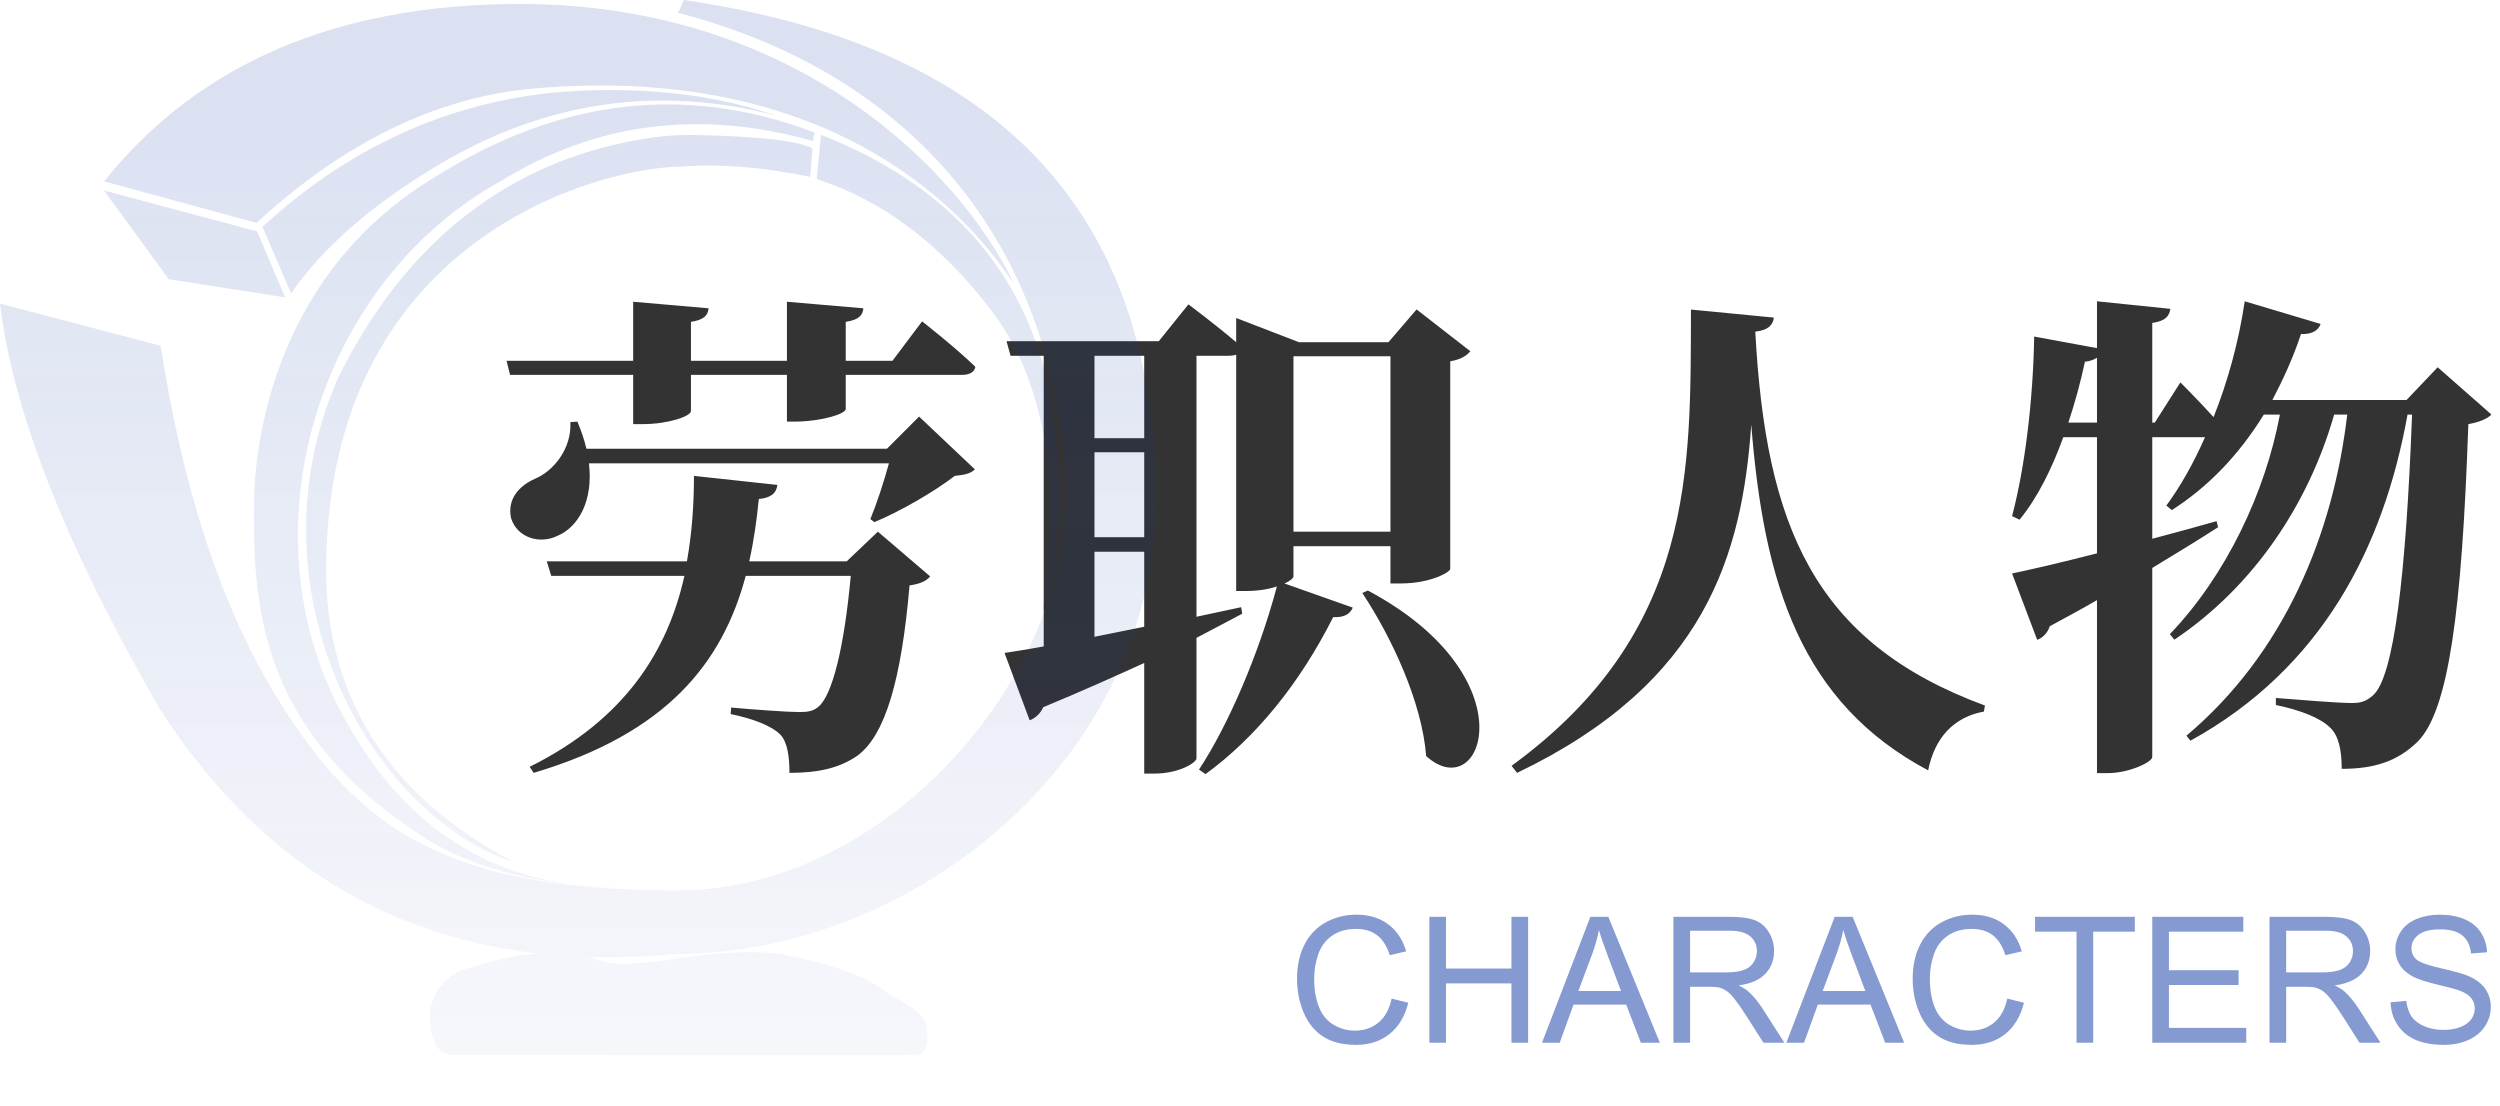 <svg xmlns="http://www.w3.org/2000/svg" xmlns:xlink="http://www.w3.org/1999/xlink" fill="none" version="1.1" width="199" height="88" viewBox="0 0 199 88"><defs><linearGradient x1="0.5" y1="0.097" x2="0.5" y2="1.298" id="master_svg0_2_754"><stop offset="0%" stop-color="#0D37A3" stop-opacity="0.15"/><stop offset="100%" stop-color="#0D37A3" stop-opacity="0"/></linearGradient></defs><g><g><path d="M50.4,33.76L51.16,33.76C53.24,33.76,55,33.12,55,32.72L55,29.84L62.64,29.84L62.64,33.56L63.4,33.56C65.56,33.52,67.32,32.92,67.32,32.56L67.32,29.84L76.56,29.84C77.16,29.84,77.56,29.64,77.64,29.2C76.12,27.714,73.4,25.58,73.4,25.58L71.04,28.72L67.32,28.72L67.32,25.62C68.36,25.46,68.68,25.1,68.72,24.54L62.64,24.02L62.64,28.72L55,28.72L55,25.62C56.04,25.46,56.36,25.1,56.4,24.54L50.4,24.02L50.4,28.72L40.32,28.72L40.6,29.84L50.4,29.84L50.4,33.76ZM67.4,44.68L59.64,44.68C60,43.08,60.24,41.4,60.4,39.72C61.32,39.64,61.8,39.28,61.88,38.6L55.24,37.88C55.24,40.16,55.08,42.44,54.68,44.68L43.52,44.68L43.88,45.84L54.48,45.84C53.16,51.76,49.8,57.24,42.16,61.04L42.48,61.52C53.12,58.36,57.52,52.72,59.36,45.84L67.72,45.84C67.2,51.56,66.24,55.4,65.12,56.28C64.72,56.6,64.32,56.68,63.64,56.68C62.72,56.68,59.92,56.48,58.2,56.32L58.16,56.84C59.92,57.2,61.4,57.76,62.12,58.48C62.68,59.08,62.84,60.2,62.84,61.52C65.2,61.52,66.84,61.12,68.24,60.16C70.48,58.52,71.76,54.04,72.4,46.6C73.24,46.48,73.76,46.24,74.04,45.88L69.88,42.32L67.4,44.68ZM70.6,35.72L46.68,35.72C46.52,35.04,46.28,34.32,45.96,33.56L45.4,33.6C45.52,35.72,44.04,37.52,42.56,38.12C41.32,38.68,40.36,39.72,40.68,41.24C41.16,42.8,42.96,43.36,44.4,42.64C46,41.96,47.24,39.92,46.88,36.88L70.76,36.88C70.36,38.36,69.76,40.16,69.28,41.32L69.6,41.56C71.64,40.72,74.4,39.12,76,37.88C76.84,37.8,77.28,37.68,77.6,37.36L73.16,33.16L70.6,35.72ZM110.68,28.36L110.68,42.32L102.96,42.32L102.96,28.36L110.68,28.36ZM91.08,34.88L87.12,34.88L87.12,28.32L91.08,28.32L91.08,34.88ZM87.12,43.92L91.08,43.92L91.08,49.887C89.68,50.167,88.36,50.447,87.12,50.688L87.12,43.92ZM91.08,42.76L87.12,42.76L87.12,36L91.08,36L91.08,42.76ZM102.96,43.48L110.68,43.48L110.68,46.443L111.48,46.443C113.92,46.443,115.44,45.523,115.44,45.282L115.44,28.76C116.36,28.6,116.76,28.28,117.04,27.96L112.76,24.629L110.52,27.24L103.4,27.24L98.4,25.312L98.4,27.24C96.8,25.874,94.6,24.227,94.6,24.227L92.24,27.16L80.12,27.16L80.44,28.32L83.08,28.32L83.08,51.454C81.8,51.694,80.72,51.854,79.96,51.974L81.96,57.337C82.4,57.177,82.84,56.777,83.04,56.296C86.12,55.016,88.8,53.815,91.08,52.774L91.08,61.579L91.84,61.579C93.96,61.579,95.24,60.659,95.24,60.379L95.24,50.773C96.6,50.053,97.84,49.413,98.88,48.852L98.8,48.332L95.24,49.093L95.24,28.32L97.8,28.32C98.04,28.32,98.24,28.28,98.4,28.24L98.4,47.044L99.2,47.044C100.2,47.044,101.04,46.884,101.64,46.684C100.2,52.089,97.76,57.735,95.44,61.259L95.96,61.619C99.92,58.736,103.44,54.452,106.12,49.126C107.04,49.166,107.48,48.846,107.68,48.366L102.24,46.443C102.72,46.243,102.96,46.003,102.96,45.883L102.96,43.48ZM108.44,47.204C110.8,50.768,113.2,55.933,113.52,60.178C118,64.26,121.88,53.931,108.88,47.004L108.44,47.204ZM134.6,24.64C134.56,37.36,134.96,50.28,120.32,60.96L120.76,61.52C135.8,54.32,138.68,44.08,139.4,33.8C140.4,46.56,143.4,55.96,153.48,61.32C154,58.72,155.52,57.08,157.92,56.64L158,56.16C144.32,51.12,140.56,41.8,139.72,26.4C140.76,26.28,141.12,25.88,141.2,25.28L134.6,24.64ZM164.64,33.64C165.16,32.08,165.6,30.477,165.96,28.794C166.36,28.754,166.68,28.633,166.92,28.473L166.92,33.64L164.64,33.64ZM194.04,29.234L191.56,31.84L180.88,31.84C181.72,30.237,182.52,28.513,183.16,26.589C184.08,26.629,184.56,26.268,184.72,25.787L178.68,23.983C178.2,27.23,177.32,30.397,176.2,33.2C175,31.88,173.56,30.438,173.56,30.438L171.52,33.64L171.32,33.64L171.32,25.707C172.4,25.546,172.68,25.146,172.76,24.584L166.92,23.983L166.92,27.711L161.92,26.789C161.84,31.76,161.2,37.162,160.16,41.085L160.76,41.365C162.2,39.604,163.32,37.322,164.24,34.8L166.92,34.8L166.92,44.047C163.96,44.807,161.52,45.367,160.16,45.648L162.16,50.932C162.6,50.772,163,50.371,163.16,49.851C164.48,49.131,165.76,48.45,166.92,47.769L166.92,61.539L167.8,61.539C169.48,61.539,171.32,60.659,171.32,60.259L171.32,45.208C173.44,43.927,175.2,42.846,176.56,41.966L176.44,41.485C174.72,41.966,173,42.446,171.32,42.886L171.32,34.8L175.52,34.8C174.6,36.882,173.56,38.723,172.44,40.244L172.88,40.604C175.76,38.76,178.2,36.24,180.2,33L181.48,33C180.32,39.2,177.2,45.8,172.72,50.48L173.08,50.92C179.4,46.68,183.76,40.12,185.8,33L186.84,33C185.72,42.52,181.84,52,174.04,58.56L174.36,58.96C184.8,53.2,189.72,43.64,191.64,33L192,33C191.52,45.76,190.56,53.92,188.88,55.36C188.36,55.8,188,55.96,187.2,55.96C186.12,55.96,183.2,55.72,181.16,55.56L181.16,56.12C183.12,56.52,184.72,57.16,185.48,57.92C186.16,58.56,186.4,59.72,186.4,61.2C189.08,61.2,190.88,60.56,192.44,59.04C194.88,56.6,195.96,48.84,196.48,33.76C197.4,33.6,198,33.32,198.32,33L194.04,29.234Z" fill="#333333" fill-opacity="1"/></g><g><path d="M110.775,79.486L112.102,79.821Q111.685,81.455,110.601,82.313Q109.518,83.171,107.952,83.171Q106.332,83.171,105.317,82.511Q104.302,81.852,103.772,80.601Q103.242,79.35,103.242,77.914Q103.242,76.349,103.84,75.183Q104.438,74.018,105.542,73.413Q106.646,72.808,107.973,72.808Q109.477,72.808,110.502,73.573Q111.527,74.339,111.931,75.727L110.625,76.034Q110.276,74.94,109.613,74.441Q108.95,73.942,107.945,73.942Q106.79,73.942,106.014,74.496Q105.238,75.05,104.924,75.983Q104.609,76.916,104.609,77.907Q104.609,79.186,104.982,80.139Q105.354,81.093,106.141,81.564Q106.927,82.036,107.843,82.036Q108.957,82.036,109.729,81.394Q110.502,80.751,110.775,79.486ZM113.776,83L113.776,72.979L115.102,72.979L115.102,77.094L120.311,77.094L120.311,72.979L121.638,72.979L121.638,83L120.311,83L120.311,78.276L115.102,78.276L115.102,83L113.776,83ZM122.745,83L126.594,72.979L128.023,72.979L132.124,83L130.613,83L129.444,79.965L125.254,79.965L124.153,83L122.745,83ZM125.637,78.885L129.034,78.885L127.988,76.109Q127.51,74.845,127.277,74.031Q127.086,74.995,126.737,75.945L125.637,78.885ZM133.204,83L133.204,72.979L137.648,72.979Q138.987,72.979,139.685,73.249Q140.382,73.519,140.799,74.202Q141.216,74.886,141.216,75.713Q141.216,76.779,140.525,77.511Q139.835,78.242,138.393,78.44Q138.919,78.693,139.192,78.939Q139.773,79.473,140.293,80.273L142.036,83L140.368,83L139.042,80.915Q138.461,80.013,138.085,79.534Q137.709,79.056,137.412,78.864Q137.114,78.673,136.807,78.598Q136.581,78.55,136.068,78.55L134.53,78.55L134.53,83L133.204,83ZM134.53,77.401L137.381,77.401Q138.29,77.401,138.803,77.213Q139.315,77.025,139.582,76.612Q139.849,76.198,139.849,75.713Q139.849,75.002,139.333,74.544Q138.816,74.086,137.702,74.086L134.53,74.086L134.53,77.401ZM142.193,83L146.042,72.979L147.471,72.979L151.572,83L150.061,83L148.893,79.965L144.702,79.965L143.602,83L142.193,83ZM145.085,78.885L148.482,78.885L147.436,76.109Q146.958,74.845,146.726,74.031Q146.534,74.995,146.185,75.945L145.085,78.885ZM159.782,79.486L161.108,79.821Q160.691,81.455,159.608,82.313Q158.524,83.171,156.959,83.171Q155.339,83.171,154.324,82.511Q153.309,81.852,152.779,80.601Q152.249,79.35,152.249,77.914Q152.249,76.349,152.847,75.183Q153.445,74.018,154.549,73.413Q155.653,72.808,156.98,72.808Q158.483,72.808,159.509,73.573Q160.534,74.339,160.938,75.727L159.632,76.034Q159.283,74.94,158.62,74.441Q157.957,73.942,156.952,73.942Q155.797,73.942,155.021,74.496Q154.245,75.05,153.931,75.983Q153.616,76.916,153.616,77.907Q153.616,79.186,153.989,80.139Q154.361,81.093,155.148,81.564Q155.934,82.036,156.85,82.036Q157.964,82.036,158.736,81.394Q159.509,80.751,159.782,79.486ZM165.292,83L165.292,74.161L161.99,74.161L161.99,72.979L169.934,72.979L169.934,74.161L166.618,74.161L166.618,83L165.292,83ZM171.321,83L171.321,72.979L178.567,72.979L178.567,74.161L172.647,74.161L172.647,77.23L178.191,77.23L178.191,78.406L172.647,78.406L172.647,81.817L178.8,81.817L178.8,83L171.321,83ZM180.652,83L180.652,72.979L185.096,72.979Q186.435,72.979,187.133,73.249Q187.83,73.519,188.247,74.202Q188.664,74.886,188.664,75.713Q188.664,76.779,187.974,77.511Q187.283,78.242,185.841,78.44Q186.367,78.693,186.641,78.939Q187.222,79.473,187.741,80.273L189.484,83L187.816,83L186.49,80.915Q185.909,80.013,185.533,79.534Q185.157,79.056,184.86,78.864Q184.562,78.673,184.255,78.598Q184.029,78.55,183.517,78.55L181.978,78.55L181.978,83L180.652,83ZM181.978,77.401L184.829,77.401Q185.738,77.401,186.251,77.213Q186.764,77.025,187.03,76.612Q187.297,76.198,187.297,75.713Q187.297,75.002,186.781,74.544Q186.265,74.086,185.15,74.086L181.978,74.086L181.978,77.401ZM190.291,79.78L191.542,79.671Q191.631,80.423,191.956,80.905Q192.28,81.387,192.964,81.684Q193.647,81.981,194.502,81.981Q195.261,81.981,195.842,81.756Q196.423,81.53,196.707,81.137Q196.99,80.744,196.99,80.279Q196.99,79.808,196.717,79.456Q196.443,79.103,195.815,78.864Q195.411,78.707,194.03,78.376Q192.649,78.044,192.096,77.75Q191.378,77.374,191.026,76.817Q190.674,76.26,190.674,75.569Q190.674,74.811,191.105,74.151Q191.535,73.491,192.362,73.149Q193.19,72.808,194.201,72.808Q195.315,72.808,196.166,73.166Q197.018,73.525,197.476,74.223Q197.934,74.92,197.968,75.802L196.696,75.897Q196.594,74.947,196.002,74.462Q195.411,73.977,194.256,73.977Q193.053,73.977,192.502,74.417Q191.952,74.858,191.952,75.48Q191.952,76.021,192.342,76.369Q192.725,76.718,194.341,77.084Q195.958,77.449,196.56,77.723Q197.435,78.126,197.852,78.745Q198.269,79.363,198.269,80.17Q198.269,80.97,197.81,81.677Q197.353,82.385,196.495,82.778Q195.637,83.171,194.564,83.171Q193.203,83.171,192.284,82.774Q191.364,82.378,190.841,81.582Q190.318,80.785,190.291,79.78Z" fill="#0D37A3" fill-opacity="0.5"/></g><g><path d="M12.787,27.519L0,24.169Q1.545,37.114,12.701,56.396Q23.828,73.768,42.898,75.902C40.767,76.028,38.95,76.564,37.289,77.055L37.204,77.08C35.058,77.714,33.943,79.615,34.286,81.697Q34.543,83.96,36.002,83.96C36.285,83.96,37.461,83.962,39.231,83.966C48.185,83.985,72.346,84.035,72.991,83.96C73.763,83.869,73.935,82.964,73.763,81.697C73.592,80.429,71.618,79.796,69.902,78.528C68.185,77.261,63.036,75.903,60.719,75.813C58.402,75.722,56.084,75.994,54.711,76.175C53.338,76.356,52.051,76.627,49.905,76.718C48.827,76.763,48.291,76.603,47.642,76.409C47.388,76.334,47.117,76.252,46.789,76.177Q50.143,76.28,53.724,75.948C72.69,75.948,92,60.469,92,39.739Q92,5.431,54.41,0Q54.067,0.996,53.895,0.996C76.466,6.88,84.791,24.079,84.791,39.92C84.791,54.042,70.545,70.879,53.895,70.879C35.616,70.879,28.492,66.082,21.97,55.4Q15.448,44.718,12.787,27.519ZM8.281,14.438Q19.61,0.317,41.408,0.317C63.207,0.317,76.337,13.443,80.714,22.585C80.655,22.503,80.585,22.402,80.503,22.285C78.389,19.254,68.545,5.14,43.425,6.97Q31.324,7.694,20.425,17.742L8.281,14.438ZM20.896,18.059Q31.023,8.735,43.982,7.378Q53.895,6.518,61.747,9.188Q47.544,5.522,34.757,13.216Q26.886,17.952,23.171,23.355L20.896,18.059ZM34.8,13.986Q49.562,4.752,64.838,10.546L64.709,11.225Q51.235,7.423,39.907,14.393C25.746,22.178,19.482,41.278,26.776,55.943Q33.074,68.604,45.29,70.368Q37.77,69.5,33.084,66.217C20.383,57.799,20.211,47.66,20.211,40.328C20.211,36.796,21.069,22.133,34.8,13.986ZM45.29,70.368Q47.205,70.589,49.304,70.653Q47.223,70.647,45.29,70.368ZM65.353,10.727Q82.346,17.426,84.062,34.625Q84.92,44.13,82.946,48.746Q85.349,32.995,78.741,24.486Q72.711,16.721,65.01,14.257L65.353,10.727ZM64.493,14.076L64.665,11.813Q63.05,10.921,55.523,10.749C54.394,10.723,53.263,10.767,52.143,10.92C44.926,11.904,34.027,15.615,26.904,30.099C19.523,46.936,29.479,64.95,40.979,68.661Q24.758,60.152,26.046,42.681C27.505,18.331,48.359,13.262,54.281,13.262Q58.743,12.899,64.493,14.076ZM8.281,15.162L20.468,18.421L22.699,23.672L13.431,22.223L8.281,15.162Z" fill-rule="evenodd" fill="url(#master_svg0_2_754)" fill-opacity="1" style="mix-blend-mode:passthrough"/></g></g></svg>
